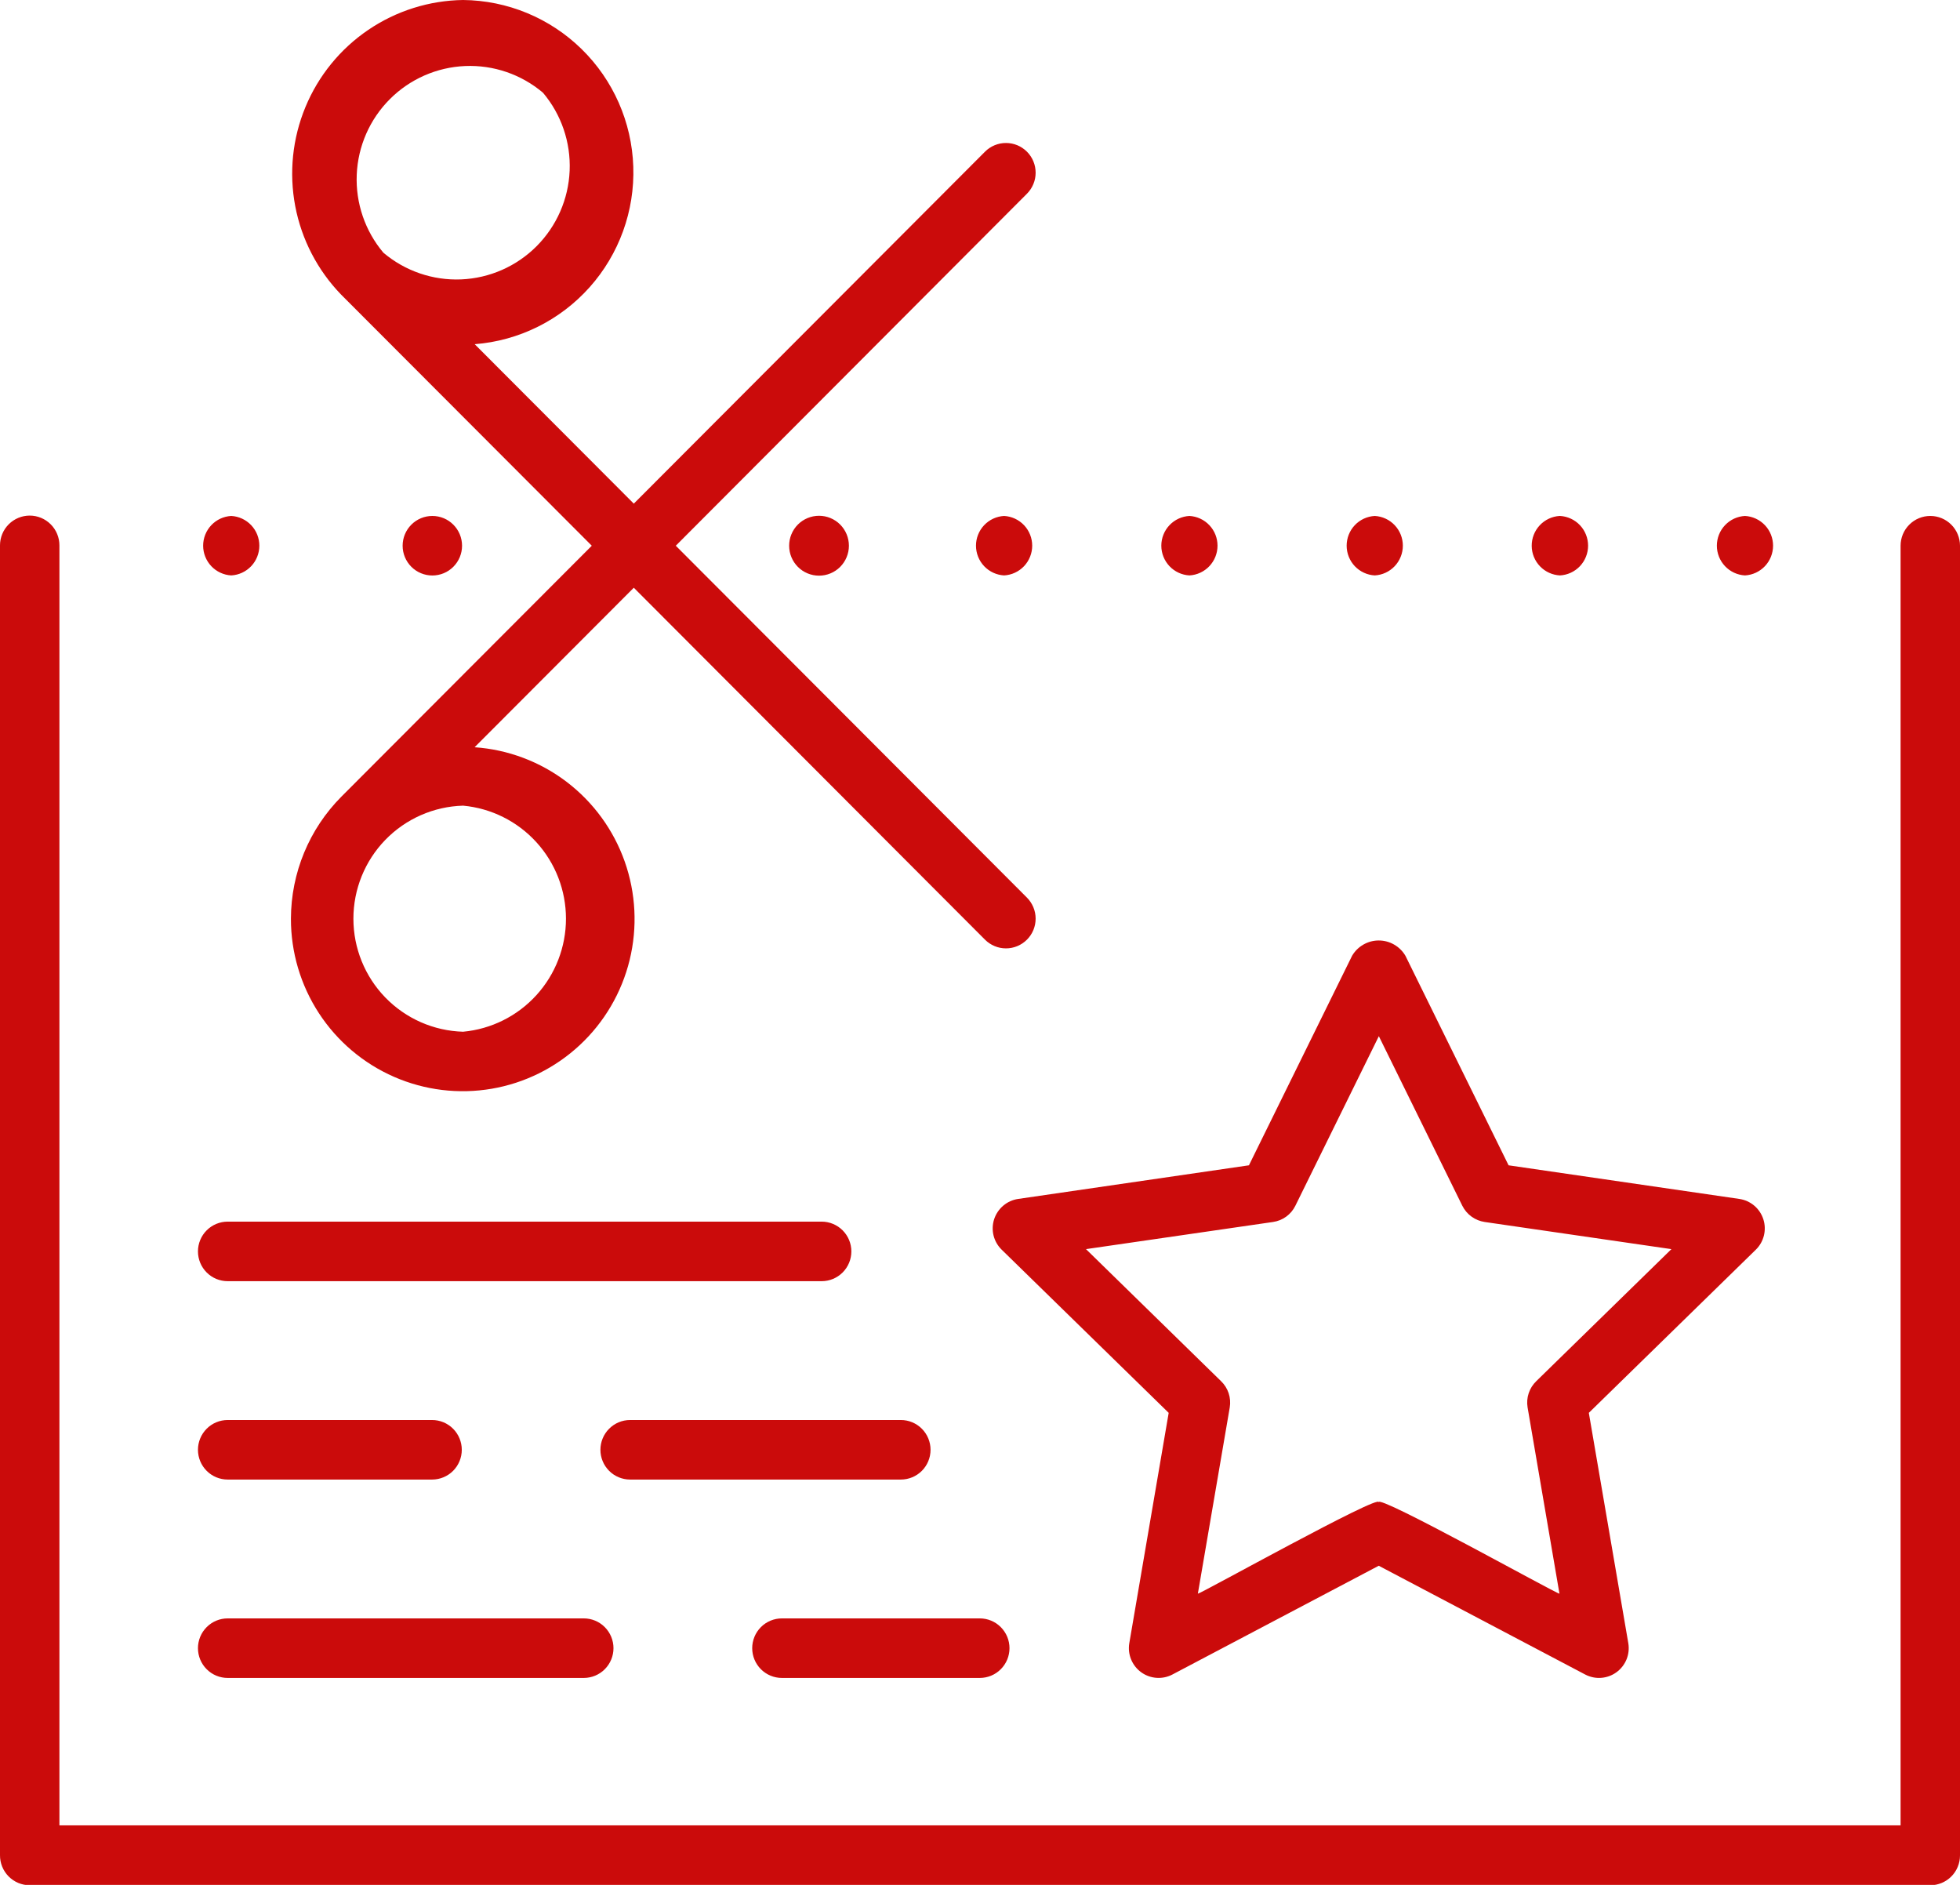 <?xml version="1.0" encoding="UTF-8"?>
<svg xmlns="http://www.w3.org/2000/svg" width="104" height="100" viewBox="0 0 104 100" fill="none">
  <g clip-path="url(#clip0_6166_69)">
    <path d="M15.437 48.742C15.434 50.523 15.951 52.266 16.923 53.756C17.895 55.246 19.281 56.419 20.91 57.131C22.539 57.843 24.34 58.062 26.091 57.762C27.843 57.462 29.469 56.655 30.769 55.441C32.069 54.228 32.987 52.66 33.41 50.93C33.832 49.201 33.741 47.385 33.148 45.707C32.554 44.028 31.484 42.56 30.069 41.483C28.654 40.406 26.956 39.767 25.183 39.644L33.63 31.181L52.266 49.854C52.412 50 52.586 50.116 52.777 50.195C52.968 50.275 53.173 50.315 53.38 50.315C53.586 50.315 53.791 50.274 53.982 50.194C54.173 50.115 54.346 49.998 54.492 49.852C54.638 49.705 54.754 49.531 54.833 49.34C54.912 49.148 54.952 48.943 54.952 48.736C54.952 48.529 54.911 48.324 54.831 48.133C54.752 47.941 54.636 47.768 54.49 47.621L35.858 28.953L54.49 10.279C54.636 10.133 54.752 9.959 54.831 9.768C54.911 9.577 54.952 9.372 54.952 9.165C54.952 8.957 54.912 8.752 54.833 8.561C54.754 8.369 54.638 8.195 54.492 8.049C54.346 7.902 54.173 7.786 53.982 7.706C53.791 7.627 53.586 7.586 53.38 7.586C53.173 7.585 52.968 7.626 52.777 7.705C52.586 7.784 52.412 7.9 52.266 8.047L33.63 26.72L25.188 18.261C27.532 18.079 29.716 16.997 31.284 15.241C32.852 13.485 33.683 11.19 33.603 8.836C33.524 6.481 32.541 4.247 30.858 2.601C29.176 0.955 26.924 0.023 24.573 0C22.777 0.025 21.027 0.576 19.54 1.586C18.053 2.595 16.894 4.019 16.206 5.682C15.517 7.344 15.33 9.172 15.666 10.94C16.003 12.708 16.849 14.338 18.1 15.63L31.401 28.953L18.114 42.266C16.404 43.986 15.442 46.314 15.437 48.742ZM20.342 13.406C19.37 12.253 18.866 10.776 18.929 9.267C18.992 7.759 19.618 6.329 20.684 5.262C21.749 4.194 23.176 3.567 24.681 3.503C26.187 3.44 27.661 3.945 28.812 4.92C29.785 6.073 30.289 7.55 30.226 9.059C30.163 10.567 29.536 11.996 28.471 13.064C27.405 14.132 25.979 14.759 24.473 14.823C22.968 14.886 21.493 14.38 20.342 13.406ZM24.573 42.743C26.065 42.881 27.452 43.573 28.461 44.682C29.471 45.791 30.031 47.239 30.031 48.74C30.031 50.241 29.471 51.689 28.461 52.798C27.452 53.907 26.065 54.599 24.573 54.737C23.014 54.693 21.534 54.042 20.447 52.923C19.36 51.803 18.752 50.302 18.752 48.74C18.752 47.178 19.36 45.677 20.447 44.557C21.534 43.438 23.014 42.787 24.573 42.743ZM63.112 27.373C63.515 27.395 63.894 27.571 64.171 27.864C64.449 28.157 64.603 28.546 64.603 28.95C64.603 29.354 64.449 29.743 64.171 30.037C63.894 30.33 63.515 30.506 63.112 30.528C62.709 30.506 62.33 30.33 62.053 30.037C61.776 29.743 61.621 29.354 61.621 28.95C61.621 28.546 61.776 28.157 62.053 27.864C62.33 27.571 62.709 27.395 63.112 27.373ZM82.775 27.373C83.177 27.395 83.557 27.571 83.834 27.864C84.111 28.157 84.266 28.546 84.266 28.95C84.266 29.354 84.111 29.743 83.834 30.037C83.557 30.33 83.177 30.506 82.775 30.528C82.372 30.508 81.992 30.335 81.712 30.043C81.433 29.751 81.276 29.363 81.274 28.959C81.272 28.555 81.424 28.165 81.7 27.87C81.975 27.575 82.354 27.397 82.756 27.373H82.775ZM92.59 27.373C92.993 27.395 93.372 27.571 93.649 27.864C93.927 28.157 94.081 28.546 94.081 28.95C94.081 29.354 93.927 29.743 93.649 30.037C93.372 30.33 92.993 30.506 92.59 30.528C92.187 30.506 91.808 30.33 91.531 30.037C91.253 29.743 91.099 29.354 91.099 28.95C91.099 28.546 91.253 28.157 91.531 27.864C91.808 27.571 92.187 27.395 92.59 27.373ZM72.946 27.373C73.349 27.395 73.728 27.571 74.005 27.864C74.282 28.157 74.437 28.546 74.437 28.95C74.437 29.354 74.282 29.743 74.005 30.037C73.728 30.33 73.349 30.506 72.946 30.528C72.543 30.506 72.164 30.33 71.886 30.037C71.609 29.743 71.455 29.354 71.455 28.95C71.455 28.546 71.609 28.157 71.886 27.864C72.164 27.571 72.543 27.395 72.946 27.373ZM53.278 30.528C52.876 30.506 52.497 30.33 52.219 30.037C51.942 29.743 51.787 29.354 51.787 28.95C51.787 28.546 51.942 28.157 52.219 27.864C52.497 27.571 52.876 27.395 53.278 27.373C53.681 27.395 54.06 27.571 54.338 27.864C54.615 28.157 54.77 28.546 54.77 28.95C54.77 29.354 54.615 29.743 54.338 30.037C54.06 30.33 53.681 30.506 53.278 30.528ZM45.044 28.953C45.044 29.374 44.877 29.778 44.58 30.076C44.283 30.374 43.879 30.541 43.459 30.541C43.038 30.541 42.635 30.374 42.337 30.076C42.04 29.778 41.873 29.374 41.873 28.953C41.873 28.531 42.04 28.127 42.337 27.829C42.635 27.531 43.038 27.364 43.459 27.364C43.879 27.364 44.283 27.531 44.58 27.829C44.877 28.127 45.044 28.531 45.044 28.953ZM12.27 27.373C12.673 27.395 13.052 27.571 13.329 27.864C13.607 28.157 13.761 28.546 13.761 28.95C13.761 29.354 13.607 29.743 13.329 30.037C13.052 30.33 12.673 30.506 12.27 30.528C11.867 30.506 11.488 30.33 11.211 30.037C10.934 29.743 10.779 29.354 10.779 28.95C10.779 28.546 10.934 28.157 11.211 27.864C11.488 27.571 11.867 27.395 12.27 27.373ZM21.364 28.953C21.364 28.534 21.53 28.132 21.826 27.836C22.122 27.539 22.523 27.373 22.941 27.373C23.359 27.373 23.76 27.539 24.055 27.836C24.351 28.132 24.517 28.534 24.517 28.953C24.517 29.372 24.351 29.773 24.055 30.07C23.76 30.366 23.359 30.532 22.941 30.532C22.523 30.532 22.122 30.366 21.826 30.07C21.53 29.773 21.364 29.372 21.364 28.953ZM104 28.953V98.439C104 98.646 103.959 98.852 103.88 99.043C103.801 99.235 103.685 99.409 103.538 99.556C103.392 99.703 103.218 99.819 103.027 99.898C102.836 99.978 102.631 100.019 102.424 100.019H1.577C1.368 100.019 1.162 99.977 0.969 99.897C0.777 99.816 0.602 99.698 0.455 99.549C0.309 99.401 0.193 99.224 0.115 99.031C0.037 98.837 -0.002 98.629 0 98.42V28.934C0 28.515 0.166 28.113 0.462 27.817C0.758 27.521 1.159 27.354 1.577 27.354C1.995 27.354 2.396 27.521 2.691 27.817C2.987 28.113 3.153 28.515 3.153 28.934V96.841H100.847V28.953C100.847 28.534 101.013 28.132 101.309 27.836C101.604 27.539 102.005 27.373 102.424 27.373C102.842 27.373 103.243 27.539 103.538 27.836C103.834 28.132 104 28.534 104 28.953ZM52.751 64.682C52.66 64.962 52.649 65.262 52.719 65.548C52.79 65.834 52.939 66.094 53.149 66.299L62.012 74.957L59.922 87.177C59.873 87.467 59.906 87.765 60.017 88.037C60.128 88.309 60.312 88.545 60.55 88.718C60.787 88.891 61.068 88.994 61.361 89.015C61.653 89.037 61.946 88.977 62.206 88.841L73.158 83.069L84.115 88.841C84.376 88.977 84.669 89.038 84.962 89.016C85.255 88.994 85.537 88.891 85.774 88.717C86.012 88.544 86.196 88.307 86.307 88.034C86.417 87.761 86.449 87.463 86.399 87.173L84.305 74.957L93.168 66.299C93.378 66.093 93.526 65.833 93.596 65.547C93.666 65.261 93.655 64.962 93.564 64.682C93.473 64.402 93.306 64.153 93.082 63.964C92.857 63.774 92.585 63.651 92.294 63.608L80.047 61.824L74.573 50.706C74.428 50.46 74.221 50.255 73.973 50.113C73.725 49.97 73.444 49.896 73.158 49.896C72.873 49.896 72.592 49.97 72.344 50.113C72.095 50.255 71.889 50.46 71.744 50.706L66.27 61.824L54.023 63.608C53.732 63.651 53.459 63.774 53.235 63.964C53.01 64.154 52.843 64.403 52.751 64.682ZM67.546 64.831C67.799 64.795 68.04 64.698 68.247 64.548C68.454 64.397 68.621 64.199 68.734 63.969L73.163 54.973L77.592 63.969C77.706 64.198 77.874 64.396 78.081 64.546C78.288 64.696 78.528 64.793 78.78 64.831L88.688 66.271L81.517 73.276C81.334 73.452 81.196 73.671 81.115 73.913C81.034 74.155 81.014 74.413 81.055 74.665L82.747 84.551C82.571 84.551 73.08 79.251 73.154 79.701C73.246 79.237 63.732 84.542 63.56 84.551L65.253 74.665C65.294 74.413 65.273 74.155 65.193 73.913C65.112 73.671 64.974 73.452 64.79 73.276L57.624 66.271L67.546 64.831ZM12.067 85.862H30.976C31.394 85.862 31.795 86.028 32.091 86.325C32.386 86.621 32.552 87.023 32.552 87.442C32.552 87.861 32.386 88.262 32.091 88.558C31.795 88.855 31.394 89.021 30.976 89.021H12.081C11.662 89.021 11.261 88.855 10.966 88.558C10.67 88.262 10.504 87.861 10.504 87.442C10.504 87.023 10.67 86.621 10.966 86.325C11.261 86.028 11.662 85.862 12.081 85.862H12.067ZM41.475 85.862H51.989C52.407 85.862 52.808 86.028 53.103 86.325C53.399 86.621 53.565 87.023 53.565 87.442C53.565 87.861 53.399 88.262 53.103 88.558C52.808 88.855 52.407 89.021 51.989 89.021H41.489C41.071 89.021 40.67 88.855 40.374 88.558C40.079 88.262 39.913 87.861 39.913 87.442C39.913 87.023 40.079 86.621 40.374 86.325C40.67 86.028 41.071 85.862 41.489 85.862H41.475ZM12.081 75.337H22.927C23.345 75.337 23.746 75.503 24.042 75.8C24.337 76.096 24.503 76.498 24.503 76.917C24.503 77.336 24.337 77.737 24.042 78.034C23.746 78.33 23.345 78.496 22.927 78.496H12.081C11.662 78.496 11.261 78.33 10.966 78.034C10.67 77.737 10.504 77.336 10.504 76.917C10.504 76.498 10.67 76.096 10.966 75.8C11.261 75.503 11.662 75.337 12.081 75.337ZM47.8 78.496H33.435C33.017 78.496 32.616 78.33 32.321 78.034C32.025 77.737 31.859 77.336 31.859 76.917C31.859 76.498 32.025 76.096 32.321 75.8C32.616 75.503 33.017 75.337 33.435 75.337H47.8C48.218 75.337 48.619 75.503 48.915 75.8C49.21 76.096 49.376 76.498 49.376 76.917C49.376 77.336 49.21 77.737 48.915 78.034C48.619 78.33 48.218 78.496 47.8 78.496ZM12.081 64.812H43.597C44.016 64.812 44.416 64.979 44.712 65.275C45.008 65.571 45.174 65.973 45.174 66.392C45.174 66.811 45.008 67.213 44.712 67.509C44.416 67.805 44.016 67.972 43.597 67.972H12.081C11.662 67.972 11.261 67.805 10.966 67.509C10.67 67.213 10.504 66.811 10.504 66.392C10.504 65.973 10.67 65.571 10.966 65.275C11.261 64.979 11.662 64.812 12.081 64.812Z" fill="#CB0B0B"></path>
  </g>
  <defs>
    <clipPath id="clip0_6166_69">
      <rect width="104" height="100" fill="white"></rect>
    </clipPath>
  </defs>
</svg>
